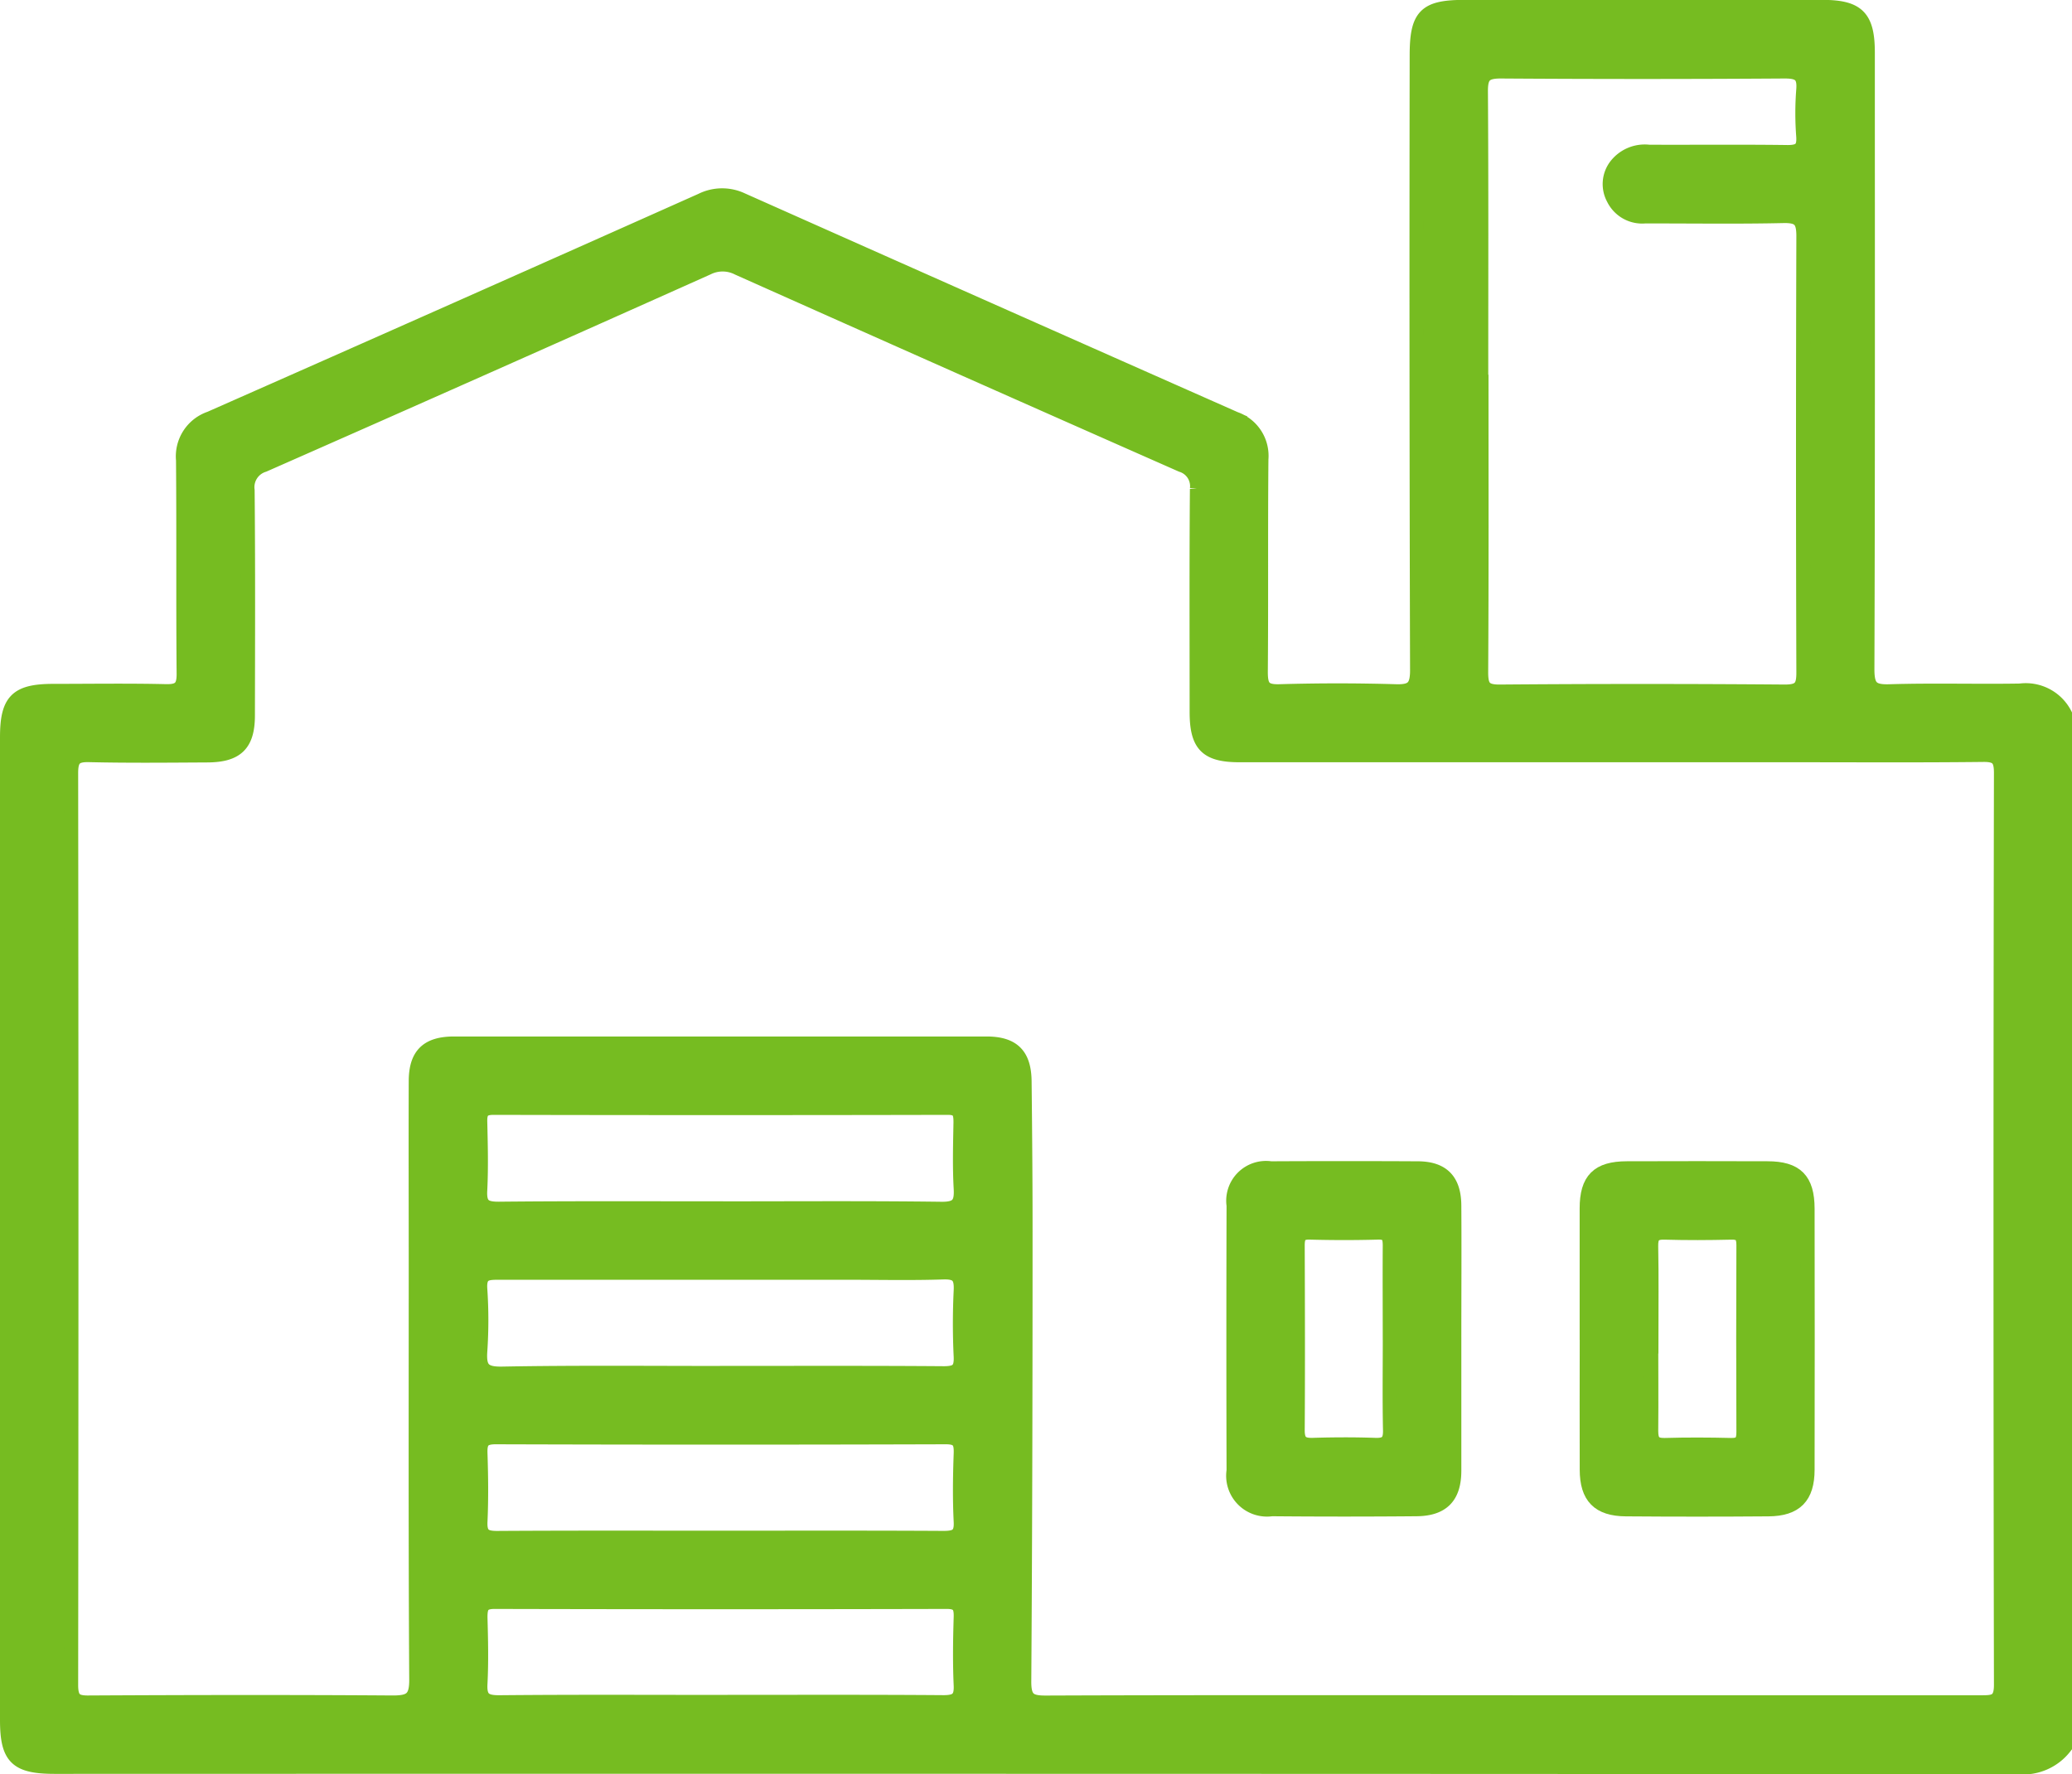 <svg xmlns="http://www.w3.org/2000/svg" width="58.4" height="50.02" viewBox="0 0 58.4 50.02">
                  <g id="uuid-83762837-a516-429b-9615-7d95a6f0c8c5" transform="translate(0.2 0.2)">
                    <path id="Path_9547" data-name="Path 9547" d="M58,49.038a1.483,1.483,0,0,1-1.32.572Q29.013,49.592,1.345,49.6C.26,49.6,0,49.344,0,48.279v-27.7c0-1.04.268-1.308,1.306-1.309,1.058,0,2.114-.017,3.172.008.4.009.507-.124.5-.515-.018-2,0-4-.017-6a1.13,1.13,0,0,1,.76-1.177q6.93-3.06,13.85-6.15a1.312,1.312,0,0,1,1.141-.012q6.946,3.094,13.9,6.172a1.106,1.106,0,0,1,.739,1.138c-.018,2,0,4-.017,6,0,.41.086.558.525.546q1.641-.048,3.284,0c.468.014.6-.117.6-.595q-.025-8.665-.011-17.331c0-1.127.236-1.367,1.348-1.367H51.17c.991,0,1.273.285,1.273,1.285,0,5.8.008,11.592-.012,17.387,0,.5.124.637.622.622,1.226-.038,2.455,0,3.681-.02A1.24,1.24,0,0,1,58,19.923V49.035ZM42.423,47.784q6.6,0,13.2,0c.357,0,.578,0,.577-.489q-.025-12.855,0-25.712c0-.392-.1-.516-.5-.512-1.736.02-3.472.009-5.208.009H34.738c-.931,0-1.208-.283-1.208-1.22,0-2.1-.009-4.191.008-6.287a.623.623,0,0,0-.437-.673q-6.259-2.763-12.5-5.551a.95.95,0,0,0-.855-.006Q13.5,10.14,7.234,12.9a.654.654,0,0,0-.457.716c.02,2.114.012,4.228.008,6.343,0,.816-.313,1.121-1.135,1.126-1.114.006-2.228.018-3.342-.008-.4-.009-.505.115-.505.508q.016,12.855,0,25.712c0,.412.133.5.515.493,2.851-.015,5.7-.02,8.552,0,.5,0,.667-.109.664-.645-.024-3.906-.014-7.812-.014-11.717,0-1.716-.006-3.434,0-5.15,0-.751.324-1.065,1.074-1.067q7.5,0,15.008,0c.749,0,1.067.318,1.074,1.067.017,1.51.029,3.019.027,4.53,0,4.133-.008,8.265-.036,12.4,0,.486.154.586.608.584,4.38-.017,8.759-.009,13.139-.009Zm-.869-37.2c0,2.718.008,5.438-.009,8.156,0,.4.08.552.522.549q4.02-.032,8.042,0c.443,0,.524-.147.522-.552q-.02-6.145,0-12.292c0-.446-.117-.575-.564-.566-1.3.029-2.6.008-3.908.011a.9.9,0,0,1-.882-.5.855.855,0,0,1,.058-.913,1.024,1.024,0,0,1,.941-.407c1.3.006,2.606-.009,3.908.009.35,0,.466-.1.443-.448a8.492,8.492,0,0,1,0-1.3c.039-.44-.132-.531-.543-.528q-3.993.027-7.986,0c-.454,0-.563.132-.56.569.018,2.738.009,5.475.009,8.213ZM20.1,33.859c2.076,0,4.153-.015,6.228.012.46.006.577-.138.552-.571-.035-.62-.017-1.246-.006-1.867,0-.263-.032-.413-.36-.412q-6.4.014-12.8,0c-.306,0-.386.109-.38.393.015.642.032,1.285,0,1.925-.026.433.12.534.537.53,2.076-.021,4.153-.011,6.228-.011Zm.014,4.64c2.095,0,4.188-.008,6.282.008.359,0,.5-.082.484-.466-.03-.62-.03-1.246,0-1.868.018-.386-.085-.525-.495-.512-.905.03-1.81.009-2.717.009q-4.9,0-9.79,0c-.339,0-.575,0-.543.462a13.024,13.024,0,0,1,0,1.752c-.033.481.089.642.61.634C16,38.48,18.053,38.5,20.11,38.5Zm-.064,4.645c2.113,0,4.225-.006,6.338.006.348,0,.512-.065.492-.459-.032-.64-.023-1.283,0-1.923.011-.324-.058-.462-.428-.46q-6.338.02-12.678,0c-.365,0-.445.126-.434.457.021.64.029,1.283,0,1.923-.018.389.135.466.489.463C15.895,43.138,17.97,43.144,20.046,43.144Zm.061,4.629c2.095,0,4.191-.008,6.285.008.365,0,.5-.1.484-.475-.029-.64-.02-1.283,0-1.925.009-.3-.061-.433-.4-.431q-6.37.016-12.74,0c-.347,0-.4.139-.4.436.017.622.032,1.247,0,1.867-.026.439.136.534.548.53,2.076-.02,4.153-.009,6.229-.009Z" transform="translate(0 0.01)" fill="#76bc21" stroke="#76bc21" stroke-width="0.4" />
                    <path id="Path_9548" data-name="Path 9548" d="M294.182,221.056c0-1.208,0-2.415,0-3.623,0-.816.318-1.13,1.129-1.132q1.982-.007,3.964,0c.81,0,1.127.318,1.129,1.134q.007,3.68,0,7.36c0,.77-.333,1.111-1.1,1.117q-2.009.016-4.02,0c-.767-.006-1.1-.347-1.1-1.117-.006-1.246,0-2.491,0-3.737Zm1.815-.014c0,.887.009,1.774,0,2.66,0,.288.082.406.384.4.622-.018,1.246-.015,1.868,0,.277.006.353-.107.351-.369q-.011-2.633,0-5.265c0-.268-.083-.365-.354-.357-.622.015-1.246.018-1.867,0-.3-.009-.389.1-.383.389.017.849.006,1.7.006,2.547Z" transform="translate(-249.659 -183.562)" fill="#76bc21" stroke="#76bc21" stroke-width="0.4" />
                    <path id="Path_9549" data-name="Path 9549" d="M234.613,221.128c0,1.227,0,2.453,0,3.681,0,.737-.331,1.081-1.065,1.087q-2.039.018-4.076,0a.951.951,0,0,1-1.076-1.088q-.011-3.736,0-7.473a.922.922,0,0,1,1.049-1.046q2.066-.011,4.133,0c.7,0,1.031.334,1.035,1.047.008,1.264,0,2.529,0,3.792Zm-1.815,0c0-.887-.006-1.772,0-2.659,0-.25-.044-.381-.337-.372-.64.018-1.282.017-1.923,0-.291-.008-.341.129-.339.377.006,1.734.011,3.47,0,5.2,0,.331.124.421.433.412.584-.018,1.17-.02,1.754,0,.321.012.427-.1.419-.418-.018-.848-.006-1.7-.006-2.546Z" transform="translate(-193.825 -183.549)" fill="#76bc21" stroke="#76bc21" stroke-width="0.4" />
                  </g>
                </svg>